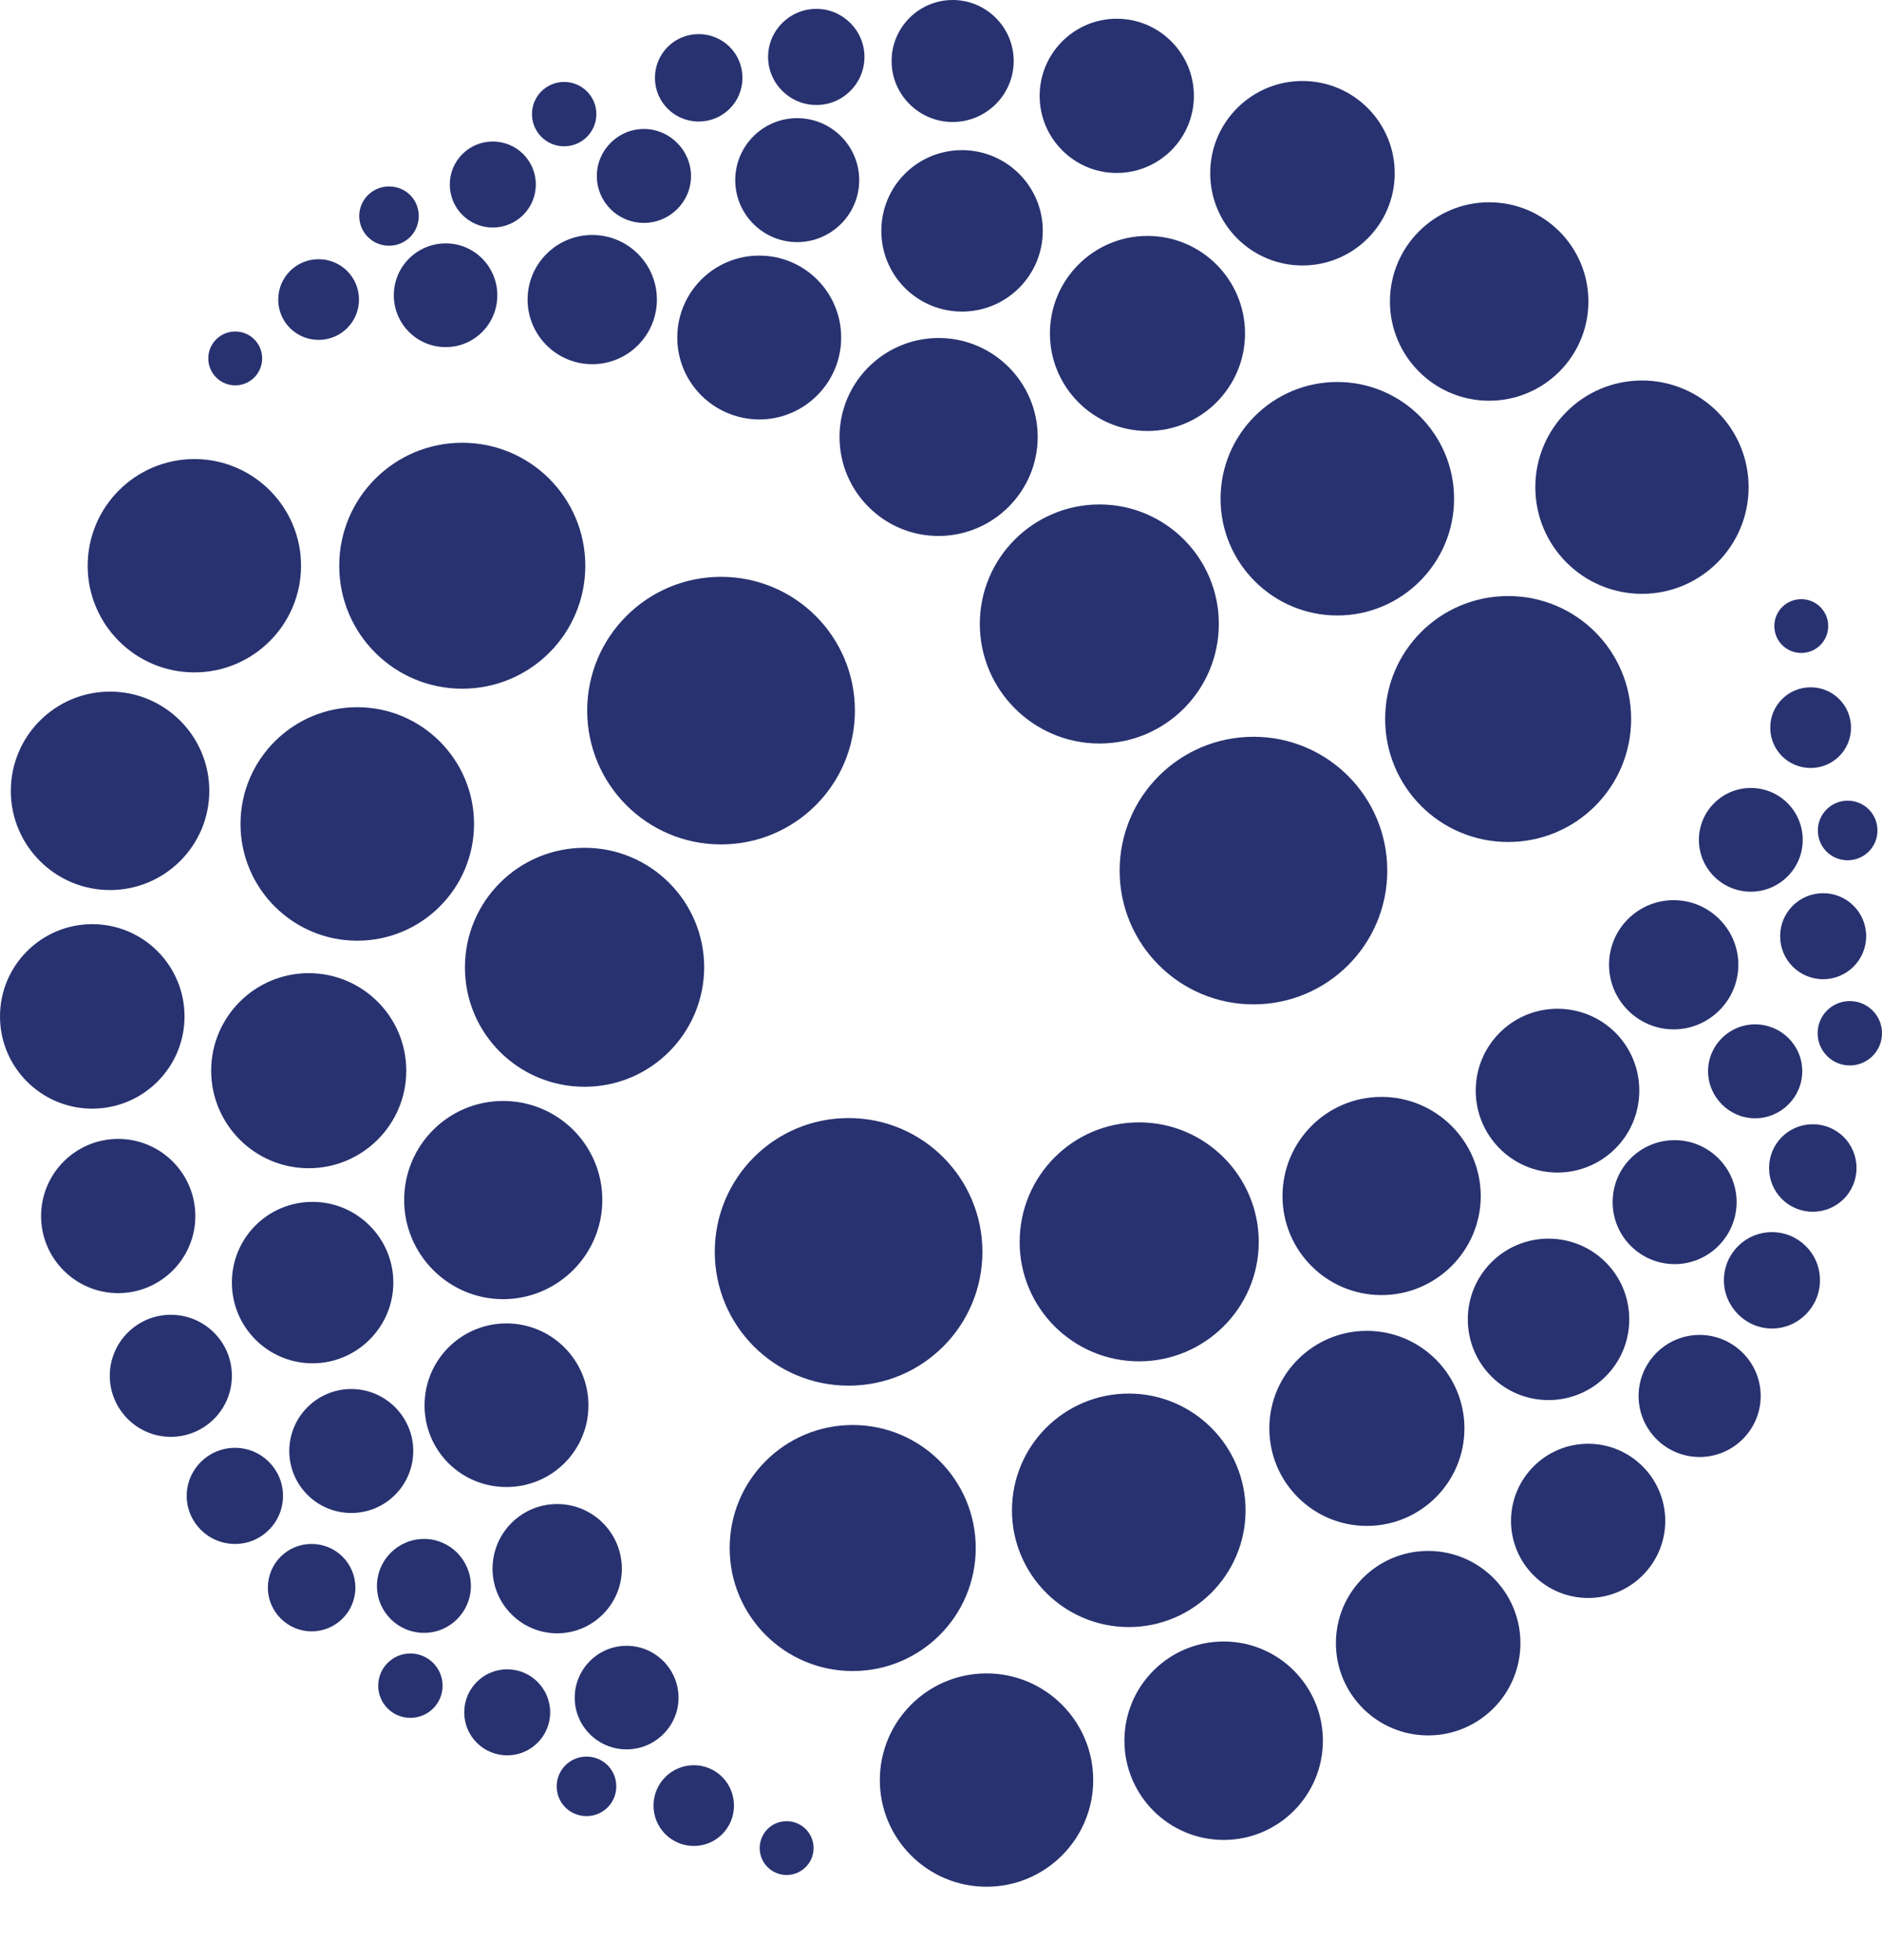 <svg width="24" height="25" viewBox="0 0 24 25" fill="none" xmlns="http://www.w3.org/2000/svg">
<path d="M3.986 15.329C3.416 15.329 2.957 15.789 2.957 16.358C2.957 16.928 3.419 17.388 3.986 17.388C4.553 17.388 5.016 16.925 5.016 16.358C5.016 15.792 4.553 15.329 3.986 15.329ZM1.507 14.526C0.965 14.526 0.524 14.967 0.524 15.51C0.524 16.052 0.965 16.493 1.507 16.493C2.05 16.493 2.491 16.052 2.491 15.51C2.491 14.967 2.05 14.526 1.507 14.526ZM1.177 11.787C0.527 11.787 0 12.314 0 12.964C0 13.613 0.527 14.14 1.177 14.14C1.826 14.14 2.353 13.613 2.353 12.964C2.353 12.314 1.826 11.787 1.177 11.787ZM1.403 8.821C0.705 8.821 0.138 9.388 0.138 10.087C0.138 10.785 0.705 11.352 1.403 11.352C2.102 11.352 2.669 10.785 2.669 10.087C2.669 9.388 2.102 8.821 1.403 8.821ZM2.479 5.855C1.728 5.855 1.118 6.465 1.118 7.216C1.118 7.966 1.728 8.576 2.479 8.576C3.229 8.576 3.839 7.966 3.839 7.216C3.839 6.465 3.229 5.855 2.479 5.855ZM5.895 5.647C5.028 5.647 4.326 6.349 4.326 7.216C4.326 8.083 5.028 8.784 5.895 8.784C6.762 8.784 7.464 8.083 7.464 7.216C7.464 6.349 6.762 5.647 5.895 5.647ZM3.937 12.412C3.251 12.412 2.693 12.97 2.693 13.656C2.693 14.342 3.251 14.9 3.937 14.9C4.624 14.9 5.181 14.342 5.181 13.656C5.181 12.97 4.624 12.412 3.937 12.412ZM10.031 23.228C9.841 23.228 9.688 23.381 9.688 23.571C9.688 23.761 9.841 23.914 10.031 23.914C10.221 23.914 10.375 23.761 10.375 23.571C10.375 23.381 10.221 23.228 10.031 23.228ZM8.849 22.514C8.564 22.514 8.334 22.744 8.334 23.029C8.334 23.314 8.564 23.544 8.849 23.544C9.131 23.544 9.36 23.314 9.36 23.029C9.36 22.744 9.131 22.514 8.849 22.514ZM7.991 20.991C7.626 20.991 7.329 21.288 7.329 21.653C7.329 22.018 7.626 22.312 7.991 22.312C8.355 22.312 8.653 22.015 8.653 21.653C8.653 21.291 8.358 20.991 7.991 20.991ZM7.479 22.404C7.271 22.404 7.099 22.572 7.099 22.784C7.099 22.995 7.268 23.163 7.479 23.163C7.691 23.163 7.859 22.995 7.859 22.784C7.859 22.572 7.691 22.404 7.479 22.404ZM5.233 21.089C5.007 21.089 4.823 21.273 4.823 21.5C4.823 21.727 5.007 21.91 5.233 21.91C5.46 21.91 5.644 21.727 5.644 21.5C5.644 21.273 5.46 21.089 5.233 21.089ZM6.468 21.291C6.165 21.291 5.92 21.537 5.92 21.84C5.92 22.143 6.165 22.388 6.468 22.388C6.771 22.388 7.016 22.143 7.016 21.84C7.016 21.537 6.771 21.291 6.468 21.291ZM5.408 19.628C5.077 19.628 4.807 19.897 4.807 20.228C4.807 20.559 5.077 20.826 5.408 20.826C5.739 20.826 6.005 20.556 6.005 20.228C6.005 19.9 5.739 19.628 5.408 19.628ZM3.974 19.692C3.664 19.692 3.416 19.94 3.416 20.25C3.416 20.556 3.668 20.807 3.974 20.807C4.28 20.807 4.532 20.559 4.532 20.25C4.532 19.94 4.283 19.692 3.974 19.692ZM2.997 18.466C2.656 18.466 2.381 18.742 2.381 19.079C2.381 19.416 2.656 19.692 2.997 19.692C3.337 19.692 3.609 19.416 3.609 19.079C3.609 18.739 3.334 18.466 2.997 18.466ZM2.178 16.769C1.75 16.769 1.4 17.118 1.4 17.547C1.4 17.976 1.75 18.326 2.178 18.326C2.607 18.326 2.957 17.979 2.957 17.547C2.957 17.115 2.607 16.769 2.178 16.769ZM4.48 17.716C4.044 17.716 3.689 18.071 3.689 18.506C3.689 18.941 4.041 19.297 4.48 19.297C4.918 19.297 5.27 18.941 5.27 18.506C5.27 18.071 4.915 17.716 4.48 17.716ZM7.105 19.183C6.649 19.183 6.281 19.554 6.281 20.008C6.281 20.461 6.652 20.832 7.105 20.832C7.559 20.832 7.93 20.461 7.93 20.008C7.93 19.554 7.562 19.183 7.105 19.183ZM6.459 16.879C5.883 16.879 5.414 17.345 5.414 17.924C5.414 18.503 5.88 18.966 6.459 18.966C7.038 18.966 7.504 18.5 7.504 17.924C7.504 17.348 7.035 16.879 6.459 16.879ZM6.416 14.042C5.717 14.042 5.154 14.609 5.154 15.305C5.154 16 5.72 16.57 6.416 16.57C7.111 16.57 7.681 16.003 7.681 15.305C7.681 14.606 7.115 14.042 6.416 14.042ZM4.556 9.02C3.735 9.02 3.067 9.688 3.067 10.509C3.067 11.331 3.735 11.998 4.556 11.998C5.377 11.998 6.045 11.331 6.045 10.509C6.045 9.688 5.377 9.02 4.556 9.02ZM7.455 10.813C6.612 10.813 5.929 11.496 5.929 12.339C5.929 13.181 6.612 13.861 7.455 13.861C8.297 13.861 8.977 13.178 8.98 12.339C8.98 11.496 8.297 10.813 7.455 10.813ZM9.195 7.357C8.251 7.357 7.488 8.123 7.488 9.063C7.488 10.004 8.251 10.77 9.195 10.77C10.139 10.77 10.902 10.007 10.902 9.063C10.902 8.12 10.139 7.357 9.195 7.357ZM12.268 1.915C11.698 1.915 11.239 2.375 11.239 2.944C11.239 3.514 11.698 3.974 12.268 3.974C12.838 3.974 13.298 3.511 13.298 2.944C13.298 2.375 12.835 1.915 12.268 1.915ZM14.241 0.239C13.699 0.239 13.258 0.68 13.258 1.223C13.258 1.765 13.699 2.206 14.241 2.206C14.784 2.206 15.225 1.765 15.225 1.223C15.225 0.68 14.784 0.239 14.241 0.239ZM16.61 1.033C15.96 1.033 15.433 1.56 15.433 2.209C15.433 2.859 15.96 3.386 16.61 3.386C17.259 3.386 17.786 2.859 17.786 2.209C17.786 1.56 17.259 1.033 16.61 1.033ZM18.99 2.58C18.292 2.58 17.725 3.147 17.725 3.845C17.725 4.544 18.292 5.111 18.99 5.111C19.689 5.111 20.256 4.544 20.256 3.845C20.256 3.147 19.689 2.58 18.99 2.58ZM20.939 4.853C20.188 4.853 19.579 5.463 19.579 6.214C19.579 6.964 20.188 7.574 20.939 7.574C21.69 7.574 22.299 6.964 22.299 6.214C22.299 5.463 21.69 4.853 20.939 4.853ZM19.233 7.602C18.365 7.602 17.664 8.303 17.664 9.17C17.664 10.037 18.365 10.739 19.233 10.739C20.1 10.739 20.801 10.037 20.801 9.17C20.801 8.303 20.1 7.602 19.233 7.602ZM14.633 3.009C13.947 3.009 13.389 3.566 13.389 4.253C13.389 4.939 13.947 5.497 14.633 5.497C15.32 5.497 15.877 4.939 15.877 4.253C15.877 3.566 15.32 3.009 14.633 3.009ZM3 4.228C2.81 4.228 2.656 4.381 2.656 4.571C2.656 4.761 2.81 4.915 3 4.915C3.19 4.915 3.343 4.761 3.343 4.571C3.343 4.381 3.19 4.228 3 4.228ZM4.063 3.306C3.778 3.306 3.548 3.536 3.548 3.821C3.548 4.106 3.778 4.335 4.063 4.335C4.348 4.335 4.578 4.106 4.578 3.821C4.578 3.536 4.348 3.306 4.063 3.306ZM5.684 3.104C5.319 3.104 5.022 3.401 5.022 3.766C5.022 4.13 5.316 4.427 5.684 4.427C6.051 4.427 6.342 4.13 6.342 3.766C6.342 3.401 6.048 3.104 5.684 3.104ZM4.961 2.378C4.752 2.378 4.581 2.546 4.581 2.755C4.581 2.963 4.749 3.134 4.961 3.134C5.172 3.134 5.34 2.966 5.34 2.755C5.34 2.543 5.172 2.378 4.961 2.378ZM7.194 1.045C6.967 1.045 6.784 1.229 6.784 1.455C6.784 1.682 6.967 1.866 7.194 1.866C7.421 1.866 7.605 1.682 7.605 1.455C7.605 1.229 7.421 1.045 7.194 1.045ZM6.284 1.805C5.981 1.805 5.736 2.05 5.736 2.353C5.736 2.656 5.981 2.902 6.284 2.902C6.588 2.902 6.833 2.656 6.833 2.353C6.833 2.05 6.588 1.805 6.284 1.805ZM8.211 1.645C7.881 1.645 7.611 1.915 7.611 2.246C7.611 2.577 7.881 2.843 8.211 2.843C8.542 2.843 8.812 2.574 8.812 2.246C8.812 1.918 8.542 1.645 8.211 1.645ZM8.91 0.435C8.601 0.435 8.352 0.683 8.352 0.993C8.352 1.302 8.601 1.55 8.91 1.55C9.219 1.55 9.468 1.302 9.468 0.993C9.468 0.683 9.219 0.435 8.91 0.435ZM10.411 0.113C10.071 0.113 9.795 0.389 9.795 0.726C9.795 1.063 10.071 1.339 10.411 1.339C10.751 1.339 11.024 1.063 11.024 0.726C11.024 0.389 10.748 0.113 10.411 0.113ZM12.149 0C11.72 0 11.37 0.349 11.37 0.778C11.37 1.207 11.72 1.556 12.149 1.556C12.578 1.556 12.927 1.207 12.927 0.778C12.927 0.349 12.578 0 12.149 0ZM10.166 1.507C9.728 1.507 9.376 1.863 9.376 2.298C9.376 2.733 9.731 3.088 10.166 3.088C10.601 3.088 10.957 2.733 10.957 2.298C10.957 1.863 10.604 1.507 10.166 1.507ZM7.553 2.997C7.096 2.997 6.728 3.367 6.728 3.821C6.728 4.274 7.096 4.645 7.553 4.645C8.009 4.645 8.377 4.274 8.377 3.821C8.377 3.367 8.009 2.997 7.553 2.997ZM9.682 3.26C9.106 3.26 8.637 3.726 8.637 4.305C8.637 4.884 9.106 5.347 9.682 5.35C10.258 5.35 10.727 4.881 10.727 4.305C10.727 3.729 10.261 3.26 9.682 3.26ZM11.971 4.311C11.272 4.311 10.706 4.878 10.706 5.573C10.706 6.269 11.272 6.836 11.968 6.836C12.663 6.836 13.233 6.269 13.233 5.573C13.233 4.878 12.666 4.311 11.971 4.311ZM17.054 4.872C16.23 4.872 15.565 5.54 15.565 6.361C15.565 7.182 16.233 7.85 17.054 7.85C17.875 7.85 18.543 7.182 18.543 6.361C18.543 5.54 17.875 4.872 17.054 4.872ZM14.021 6.434C13.178 6.434 12.495 7.118 12.495 7.957C12.495 8.797 13.178 9.483 14.021 9.483C14.863 9.483 15.543 8.8 15.543 7.957C15.543 7.115 14.86 6.434 14.021 6.434ZM15.985 9.397C15.041 9.397 14.278 10.163 14.278 11.104C14.278 12.044 15.041 12.81 15.985 12.81C16.928 12.81 17.691 12.047 17.691 11.104C17.691 10.16 16.928 9.397 15.985 9.397ZM19.747 15.798C19.18 15.798 18.718 16.257 18.718 16.827C18.718 17.397 19.177 17.857 19.747 17.857C20.317 17.857 20.777 17.397 20.777 16.827C20.777 16.257 20.317 15.798 19.747 15.798ZM20.253 18.414C19.71 18.414 19.269 18.856 19.269 19.398C19.269 19.94 19.71 20.381 20.253 20.381C20.795 20.381 21.236 19.94 21.236 19.398C21.236 18.856 20.795 18.414 20.253 18.414ZM18.212 19.781C17.563 19.781 17.036 20.308 17.036 20.957C17.036 21.607 17.563 22.134 18.212 22.134C18.862 22.134 19.389 21.607 19.389 20.957C19.389 20.308 18.862 19.781 18.212 19.781ZM15.605 20.936C14.906 20.936 14.339 21.503 14.339 22.201C14.339 22.9 14.906 23.467 15.605 23.467C16.303 23.467 16.87 22.9 16.87 22.201C16.87 21.503 16.303 20.936 15.605 20.936ZM12.581 21.343C11.83 21.343 11.22 21.953 11.22 22.704C11.22 23.455 11.83 24.064 12.581 24.064C13.331 24.064 13.941 23.455 13.941 22.704C13.941 21.953 13.331 21.343 12.581 21.343ZM10.874 18.175C10.007 18.175 9.305 18.877 9.305 19.744C9.305 20.611 10.007 21.313 10.874 21.313C11.741 21.313 12.443 20.611 12.443 19.744C12.443 18.877 11.741 18.175 10.874 18.175ZM17.431 16.974C16.744 16.974 16.187 17.532 16.187 18.218C16.187 18.905 16.744 19.462 17.431 19.462C18.117 19.462 18.675 18.905 18.675 18.218C18.675 17.532 18.117 16.974 17.431 16.974ZM22.971 7.642C22.78 7.642 22.627 7.795 22.627 7.985C22.627 8.175 22.78 8.328 22.971 8.328C23.16 8.328 23.314 8.175 23.314 7.985C23.314 7.795 23.16 7.642 22.971 7.642ZM23.09 8.766C22.805 8.766 22.575 8.996 22.575 9.281C22.575 9.566 22.805 9.795 23.09 9.795C23.375 9.795 23.605 9.566 23.605 9.281C23.605 8.996 23.375 8.766 23.09 8.766ZM22.327 10.05C21.962 10.05 21.665 10.347 21.665 10.712C21.665 11.076 21.962 11.373 22.327 11.373C22.692 11.373 22.989 11.076 22.989 10.712C22.989 10.347 22.695 10.05 22.327 10.05ZM23.562 10.212C23.354 10.212 23.182 10.381 23.182 10.592C23.182 10.803 23.35 10.972 23.562 10.972C23.773 10.972 23.942 10.803 23.942 10.592C23.942 10.381 23.773 10.212 23.562 10.212ZM23.589 12.768C23.363 12.768 23.179 12.951 23.179 13.178C23.179 13.405 23.363 13.589 23.589 13.589C23.816 13.589 24 13.405 24 13.178C24 12.951 23.816 12.768 23.589 12.768ZM23.249 11.392C22.946 11.392 22.701 11.637 22.701 11.94C22.701 12.244 22.946 12.489 23.249 12.489C23.553 12.489 23.798 12.244 23.798 11.94C23.798 11.637 23.553 11.392 23.249 11.392ZM22.382 13.065C22.051 13.065 21.782 13.334 21.782 13.662C21.782 13.99 22.051 14.263 22.382 14.263C22.713 14.263 22.983 13.993 22.983 13.662C22.983 13.331 22.713 13.065 22.382 13.065ZM23.118 14.339C22.808 14.339 22.56 14.588 22.56 14.897C22.56 15.206 22.808 15.455 23.118 15.455C23.427 15.455 23.675 15.206 23.675 14.897C23.675 14.588 23.427 14.339 23.118 14.339ZM22.597 15.715C22.257 15.715 21.984 15.991 21.984 16.328C21.984 16.665 22.26 16.944 22.597 16.944C22.934 16.944 23.209 16.668 23.209 16.328C23.209 15.988 22.934 15.715 22.597 15.715ZM21.674 17.026C21.245 17.026 20.896 17.376 20.896 17.805C20.896 18.234 21.245 18.583 21.674 18.583C22.103 18.583 22.453 18.234 22.453 17.805C22.453 17.376 22.103 17.026 21.674 17.026ZM21.356 14.542C20.918 14.542 20.565 14.894 20.565 15.332C20.565 15.77 20.921 16.123 21.356 16.123C21.791 16.123 22.146 15.767 22.146 15.332C22.146 14.897 21.791 14.542 21.356 14.542ZM21.343 11.481C20.887 11.481 20.519 11.851 20.519 12.305C20.519 12.758 20.89 13.129 21.343 13.129C21.797 13.129 22.168 12.758 22.168 12.305C22.168 11.851 21.797 11.481 21.343 11.481ZM19.861 12.866C19.285 12.866 18.819 13.334 18.819 13.91C18.819 14.486 19.285 14.955 19.861 14.955C20.437 14.955 20.905 14.489 20.905 13.91C20.905 13.331 20.44 12.866 19.861 12.866ZM17.618 13.99C16.919 13.99 16.355 14.557 16.355 15.255C16.355 15.954 16.922 16.518 17.618 16.518C18.313 16.518 18.883 15.951 18.883 15.255C18.883 14.56 18.316 13.99 17.618 13.99ZM14.395 17.774C13.57 17.774 12.905 18.442 12.905 19.263C12.905 20.084 13.573 20.752 14.395 20.752C15.216 20.752 15.884 20.084 15.884 19.263C15.884 18.442 15.216 17.774 14.395 17.774ZM14.526 14.315C13.684 14.315 13.003 14.998 13.003 15.841C13.003 16.683 13.687 17.363 14.526 17.363C15.366 17.363 16.052 16.68 16.052 15.841C16.052 15.001 15.369 14.315 14.526 14.315ZM12.528 15.966C12.528 16.91 11.766 17.673 10.822 17.673C9.878 17.673 9.115 16.91 9.115 15.966C9.115 15.023 9.878 14.26 10.822 14.26C11.766 14.26 12.528 15.026 12.528 15.966Z" fill="#283270"/>
</svg>
